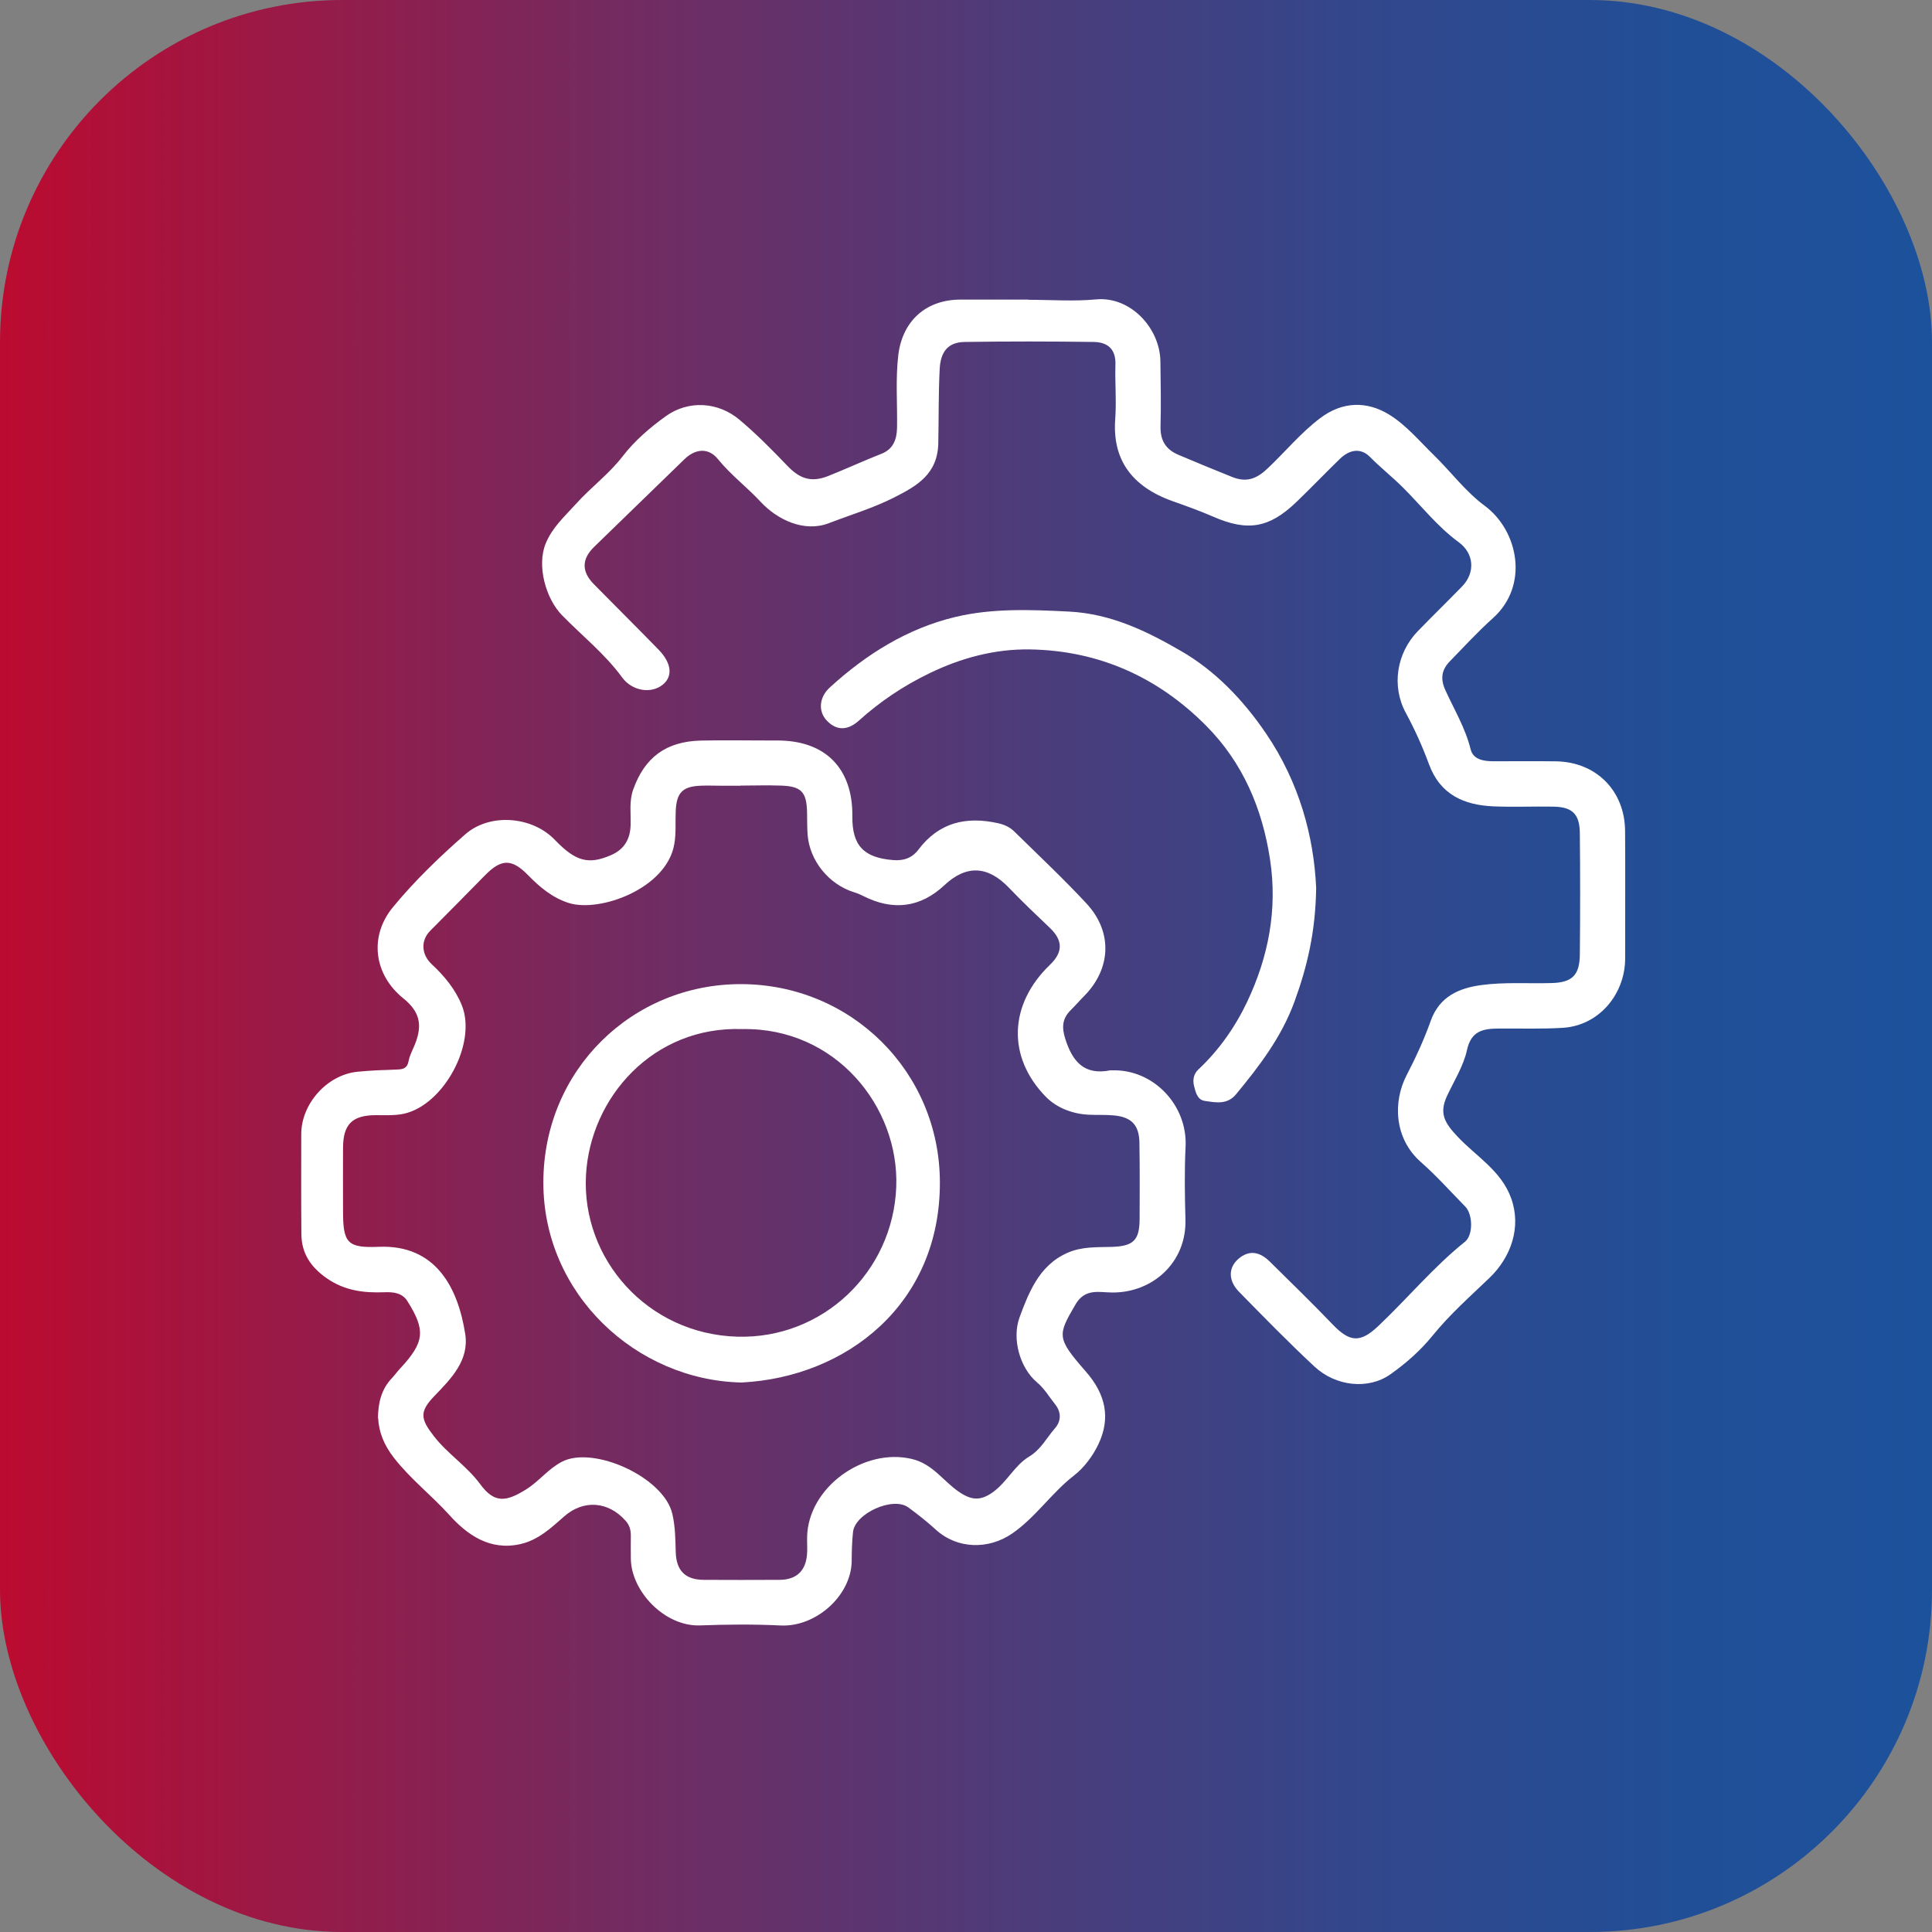 <svg xmlns="http://www.w3.org/2000/svg" xmlns:xlink="http://www.w3.org/1999/xlink" id="Capa_1" viewBox="0 0 290 290"><rect x="0" y="0" width="290" height="290" fill="#808080" stroke="none"/><defs><style>.cls-1{fill:url(#Degradado_sin_nombre_13);}.cls-1,.cls-2{stroke-width:0px;}.cls-2{fill:#fff;}</style><linearGradient id="Degradado_sin_nombre_13" x1="0" y1="145" x2="290" y2="145" gradientUnits="userSpaceOnUse"><stop offset="0" stop-color="#bc0b30"></stop><stop offset=".09" stop-color="#a6143e"></stop><stop offset=".31" stop-color="#752a5f"></stop><stop offset=".52" stop-color="#4e3b79"></stop><stop offset=".71" stop-color="#32478c"></stop><stop offset=".87" stop-color="#214f97"></stop><stop offset="1" stop-color="#1c529c"></stop></linearGradient></defs><rect class="cls-1" width="290" height="290" rx="51.36" ry="51.36"></rect><path class="cls-2" d="M56.73,212.85c.04-2.36.54-4.35,2.08-5.97.44-.47.82-1,1.26-1.47,3.65-3.94,3.86-5.7,1.08-10.11-.78-1.24-2.1-1.38-3.43-1.33-3.11.12-6-.22-8.72-2.13-2.39-1.69-3.73-3.72-3.76-6.57-.05-5.01-.02-10.03-.02-15.04,0-4.53,3.85-8.87,8.38-9.35,2-.21,4.03-.27,6.04-.34.9-.03,1.5-.22,1.69-1.27.16-.86.61-1.66.94-2.48,1.21-2.98.71-4.97-1.74-6.94-4.4-3.55-5.17-9.29-1.55-13.68,3.27-3.97,6.99-7.55,10.85-10.93,3.72-3.26,10.06-2.71,13.45.82,3.13,3.26,5.06,3.76,8.43,2.3,2.01-.87,2.89-2.41,2.95-4.54.05-1.77-.24-3.55.38-5.29,1.72-4.85,4.94-7.25,10.2-7.37,3.8-.08,7.59,0,11.39-.01,7.32-.03,11.39,4.25,11.31,11.37-.05,4.42,1.73,6.23,6.12,6.58,1.58.13,2.84-.3,3.8-1.57,3.08-4.07,7.13-5.04,11.97-3.96,1.03.23,1.82.64,2.48,1.3,3.62,3.55,7.32,7.03,10.77,10.74,3.96,4.26,3.71,9.79-.33,13.88-.68.68-1.3,1.41-1.99,2.09-1.31,1.28-1.42,2.6-.85,4.38,1.09,3.42,2.86,5.47,6.74,4.7.08-.02.16,0,.24,0,6.28-.2,11.38,5.27,11.07,11.47-.18,3.63-.12,7.28-.02,10.92.18,6.43-4.9,10.98-10.94,10.96-1.96,0-4.11-.69-5.55,1.77-2.72,4.66-2.89,5.03,1.56,10.12,2.94,3.36,3.75,6.95,1.85,10.91-.84,1.76-2.14,3.5-3.66,4.68-3.37,2.61-5.72,6.24-9.26,8.69-3.57,2.46-8.27,2.36-11.49-.59-1.3-1.19-2.7-2.29-4.12-3.33-2.28-1.66-7.98.88-8.29,3.7-.16,1.44-.19,2.9-.2,4.35-.05,5.18-5.36,9.94-10.66,9.68-4.03-.2-8.08-.16-12.11-.01-5.29.19-10.37-5.13-10.38-10.09,0-1.13-.02-2.26,0-3.4,0-.83-.18-1.53-.77-2.2-2.58-2.94-6.31-3.23-9.21-.69-1.98,1.73-3.89,3.57-6.63,4.18-4.58,1.02-7.97-1.42-10.63-4.37-2.68-2.97-5.86-5.42-8.33-8.6-1.48-1.9-2.25-3.84-2.36-5.95ZM111.18,117.94c-.97,0-1.94,0-2.91,0-1.05,0-2.1-.05-3.15,0-2.67.12-3.55,1.05-3.69,3.72-.08,1.69.08,3.36-.22,5.06-1.15,6.68-11.22,10.31-15.87,8.81-2.42-.78-4.31-2.35-6.08-4.17-2.48-2.54-4.06-2.43-6.5.07-2.71,2.78-5.45,5.52-8.18,8.28-1.47,1.48-1.33,3.58.23,5.03,1.9,1.76,3.57,3.8,4.52,6.18,2.27,5.68-2.71,14.92-8.68,16.25-1.4.31-2.89.21-4.34.22-3.44.04-4.8,1.38-4.82,4.87-.02,3.15,0,6.31,0,9.46,0,4.84.6,5.63,5.38,5.43,8.58-.35,11.88,6.19,12.96,13.08.62,3.95-2.09,6.69-4.64,9.33-2.28,2.37-2.06,3.44-.06,6.02,2.07,2.66,4.93,4.46,6.95,7.2,2.14,2.91,3.89,2.68,6.96.74,1.91-1.21,3.24-3.03,5.31-4.11,4.73-2.46,15.3,2.32,16.57,7.83.45,1.93.45,3.82.51,5.74.08,2.79,1.45,4.14,4.18,4.16,3.8.02,7.59.02,11.39,0,2.49-.01,3.91-1.29,4.13-3.74.08-.88,0-1.78.02-2.67.13-7.44,8.49-13.47,15.74-11.73,3.12.75,4.66,3.28,6.98,4.88,1.89,1.31,3.27,1.47,5.18.09,2.12-1.53,3.24-4.02,5.44-5.34,1.76-1.06,2.61-2.81,3.86-4.24.94-1.07.97-2.41.05-3.57-.9-1.12-1.61-2.37-2.74-3.32-2.59-2.18-3.79-6.55-2.63-9.74.66-1.81,1.37-3.64,2.36-5.29,1.15-1.91,2.67-3.47,4.87-4.43,2.19-.95,4.39-.81,6.63-.88,3.27-.1,4.16-1.01,4.17-4.24.02-3.8.03-7.6-.03-11.4-.04-2.63-1.18-3.84-3.79-4.09-1.28-.12-2.58-.05-3.87-.11-2.43-.12-4.79-1.07-6.35-2.65-5.93-6.04-5.56-13.96.59-19.86,1.97-1.89,1.94-3.66-.01-5.52-2.08-1.98-4.17-3.96-6.16-6.04q-4.76-4.98-9.67-.39c-3.59,3.37-7.71,3.91-12.2,1.63-.43-.22-.88-.41-1.34-.55-3.8-1.16-6.72-4.73-7.01-8.69-.08-1.13-.05-2.26-.08-3.39-.08-3-.88-3.84-3.92-3.94-2.02-.07-4.04-.01-6.06,0Z"></path><path class="cls-2" d="M154.36,45c3.39,0,6.81.26,10.17-.06,5.17-.48,9.59,4.32,9.65,9.31.04,3.23.11,6.47.02,9.7-.06,2.15.77,3.52,2.73,4.34,2.66,1.12,5.33,2.23,8,3.3,2.33.94,3.84.15,5.39-1.32,2.62-2.48,4.91-5.28,7.81-7.48,3.38-2.57,7.05-2.61,10.4-.55,2.53,1.56,4.55,3.98,6.72,6.1,2.56,2.5,4.75,5.47,7.6,7.57,5.06,3.74,6.73,11.97,1.23,16.89-2.26,2.02-4.31,4.27-6.43,6.44-1.24,1.27-1.5,2.6-.69,4.37,1.33,2.92,3,5.68,3.79,8.87.38,1.53,1.93,1.78,3.36,1.79,3.15,0,6.3-.03,9.45.01,6,.08,10.33,4.4,10.37,10.44.05,6.39,0,12.78.01,19.17,0,5.2-3.8,10.04-9.35,10.39-3.22.2-6.46.08-9.68.11-2.27.02-4.08.33-4.71,3.22-.52,2.39-1.92,4.6-2.98,6.86-1.24,2.66-.4,4.07,1.62,6.2,2.78,2.94,6.52,5.07,8,9.22,1.53,4.27.02,8.77-3.26,11.92-2.92,2.8-5.97,5.5-8.56,8.69-1.79,2.21-4.02,4.18-6.36,5.82-3.3,2.31-8.17,1.77-11.34-1.18-3.9-3.63-7.63-7.45-11.36-11.26-1.62-1.67-1.59-3.6-.08-4.91,1.67-1.45,3.28-1.02,4.72.4,3.16,3.12,6.35,6.22,9.43,9.43,2.61,2.72,4.17,2.78,6.87.23,4.4-4.16,8.27-8.85,13.01-12.65,1.23-.99,1.18-4.1.03-5.27-2.2-2.24-4.3-4.6-6.65-6.67-4.08-3.58-4.19-9.12-2.16-13.03,1.38-2.66,2.63-5.37,3.62-8.16,1.32-3.71,4.3-4.93,7.55-5.38,3.49-.48,7.09-.21,10.64-.31,3.05-.09,4.17-1.18,4.2-4.3.06-6.06.06-12.13,0-18.19-.03-2.89-1.13-3.94-3.97-3.99-2.99-.05-5.98.08-8.97-.04-4.44-.19-8.02-1.74-9.71-6.34-.97-2.64-2.13-5.21-3.48-7.71-2.17-4.01-1.37-8.97,1.8-12.24,2.19-2.26,4.45-4.46,6.65-6.72,2.04-2.1,1.79-4.98-.51-6.65-3.19-2.33-5.61-5.47-8.39-8.23-1.59-1.58-3.34-2.96-4.91-4.55-1.43-1.45-3.11-1.09-4.52.27-2.19,2.13-4.31,4.34-6.51,6.46-4.1,3.95-7.34,4.48-12.5,2.23-1.98-.86-4.03-1.6-6.07-2.32-6.26-2.22-9.09-6.34-8.65-12.32.2-2.73-.05-5.5.03-8.25.07-2.32-1.24-3.31-3.24-3.34-6.46-.09-12.92-.1-19.39,0-2.51.04-3.62,1.46-3.75,4.09-.19,3.71-.13,7.42-.21,11.13-.1,4.68-3.31,6.43-6.56,8.09-3.13,1.6-6.56,2.62-9.86,3.89-3.72,1.43-7.75-.52-10.24-3.2-2.06-2.22-4.49-4.04-6.41-6.41-1.44-1.78-3.41-1.56-5.02,0-4.52,4.39-9.04,8.77-13.56,13.16-1.89,1.84-1.92,3.71-.04,5.62,3.23,3.28,6.5,6.52,9.71,9.82,1.94,1.99,2.16,3.98.66,5.22-1.77,1.47-4.65.98-6.14-1.06-2.57-3.52-5.98-6.23-9-9.31-2.47-2.52-3.83-7.46-2.47-10.79,1-2.44,2.85-4.06,4.55-5.95,2.24-2.49,4.95-4.47,7.02-7.16,1.78-2.31,4.1-4.31,6.49-6.02,3.38-2.41,7.82-2.14,11.01.54,2.53,2.12,4.87,4.49,7.16,6.88,1.79,1.88,3.49,2.65,6.18,1.58,2.69-1.07,5.32-2.29,8.02-3.35,1.72-.68,2.28-2.12,2.31-3.9.06-3.63-.24-7.28.19-10.91.62-5.14,4.18-8.32,9.33-8.32,3.39,0,6.79,0,10.18,0Z"></path><path class="cls-2" d="M197.56,133.29c-.09,6.57-1.34,11.79-3.24,17.02-1.96,5.37-5.26,9.68-8.79,13.95-1.32,1.6-3.05,1.23-4.69.99-1.11-.16-1.36-1.27-1.6-2.21-.24-.92-.07-1.83.6-2.47,3.13-2.93,5.57-6.41,7.38-10.23,3.18-6.73,4.56-13.83,3.42-21.32-1.16-7.66-4.09-14.53-9.55-20.04-7.25-7.33-16.14-11.33-26.49-11.5-5.27-.08-10.31,1.26-15.13,3.6-3.88,1.88-7.35,4.21-10.54,7.08-1.81,1.62-3.49,1.46-4.88-.06-1.24-1.36-1.11-3.44.52-4.92,5.46-4.99,11.67-8.87,18.87-10.58,5.54-1.32,11.27-1.09,17.02-.8,6.36.32,11.76,2.99,16.87,5.95,5.09,2.95,9.28,7.31,12.7,12.34,5.01,7.37,7.19,15.49,7.53,23.2Z"></path><path class="cls-2" d="M111.31,207.52c-15.78-.33-29.77-13.25-29.75-30.03.01-16.92,13.39-29.8,29.68-29.77,16.53.03,29.78,13.14,29.84,29.7.07,18.33-14.02,29.3-29.78,30.1ZM111.45,154.47c-13.42-.48-22.85,10.29-23.49,21.9-.69,12.6,9.21,23.87,22.69,24.27,12.79.38,23.39-9.66,23.88-22.48.46-12.03-9.1-23.93-23.08-23.69Z"></path></svg>